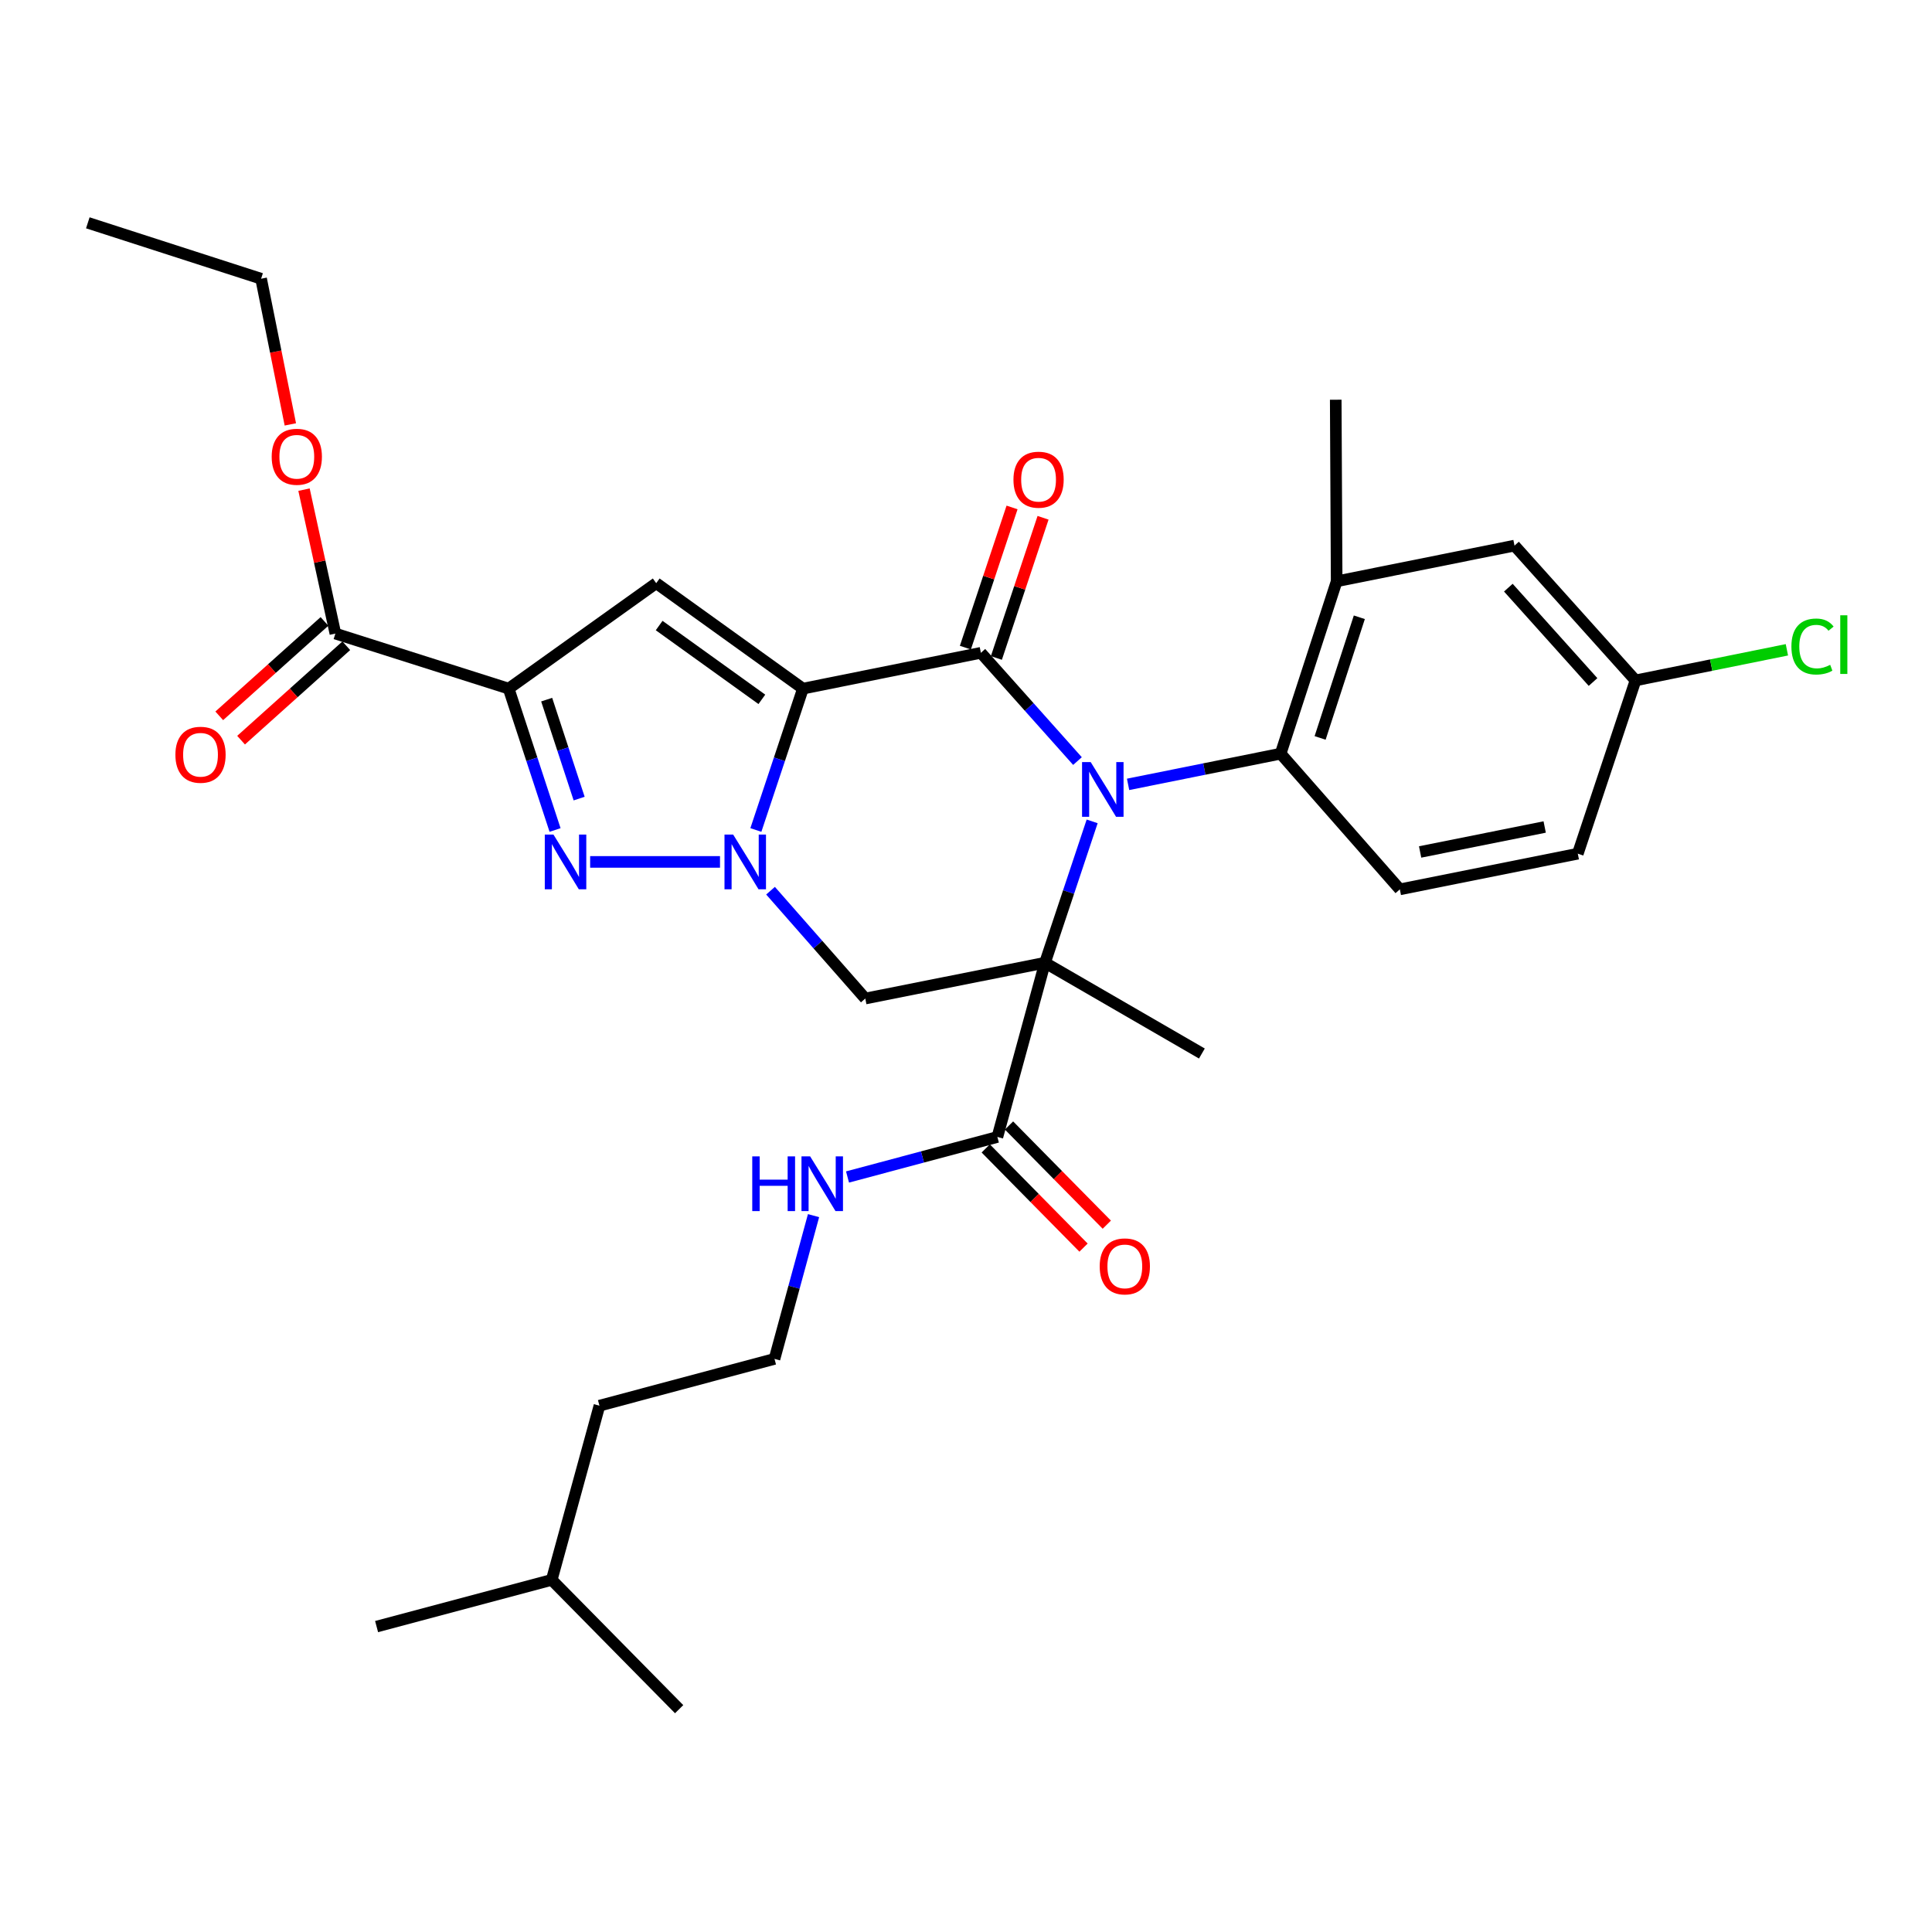 <?xml version='1.0' encoding='iso-8859-1'?>
<svg version='1.1' baseProfile='full'
              xmlns='http://www.w3.org/2000/svg'
                      xmlns:rdkit='http://www.rdkit.org/xml'
                      xmlns:xlink='http://www.w3.org/1999/xlink'
                  xml:space='preserve'
width='1000px' height='1000px' viewBox='0 0 1000 1000'>
<!-- END OF HEADER -->
<rect style='opacity:1.0;fill:#FFFFFF;stroke:none' width='1000' height='1000' x='0' y='0'> </rect>
<path class='bond-2' d='M 415.598,356.432 L 403.418,393.015' style='fill:none;fill-rule:evenodd;stroke:#000000;stroke-width:6px;stroke-linecap:butt;stroke-linejoin:miter;stroke-opacity:1' />
<path class='bond-2' d='M 403.418,393.015 L 391.237,429.598' style='fill:none;fill-rule:evenodd;stroke:#0000FF;stroke-width:6px;stroke-linecap:butt;stroke-linejoin:miter;stroke-opacity:1' />
<path class='bond-3' d='M 415.598,356.432 L 507.701,337.893' style='fill:none;fill-rule:evenodd;stroke:#000000;stroke-width:6px;stroke-linecap:butt;stroke-linejoin:miter;stroke-opacity:1' />
<path class='bond-6' d='M 415.598,356.432 L 339.656,301.858' style='fill:none;fill-rule:evenodd;stroke:#000000;stroke-width:6px;stroke-linecap:butt;stroke-linejoin:miter;stroke-opacity:1' />
<path class='bond-6' d='M 394.336,361.981 L 341.177,323.779' style='fill:none;fill-rule:evenodd;stroke:#000000;stroke-width:6px;stroke-linecap:butt;stroke-linejoin:miter;stroke-opacity:1' />
<path class='bond-0' d='M 557.698,393.927 L 532.7,365.91' style='fill:none;fill-rule:evenodd;stroke:#0000FF;stroke-width:6px;stroke-linecap:butt;stroke-linejoin:miter;stroke-opacity:1' />
<path class='bond-0' d='M 532.7,365.91 L 507.701,337.893' style='fill:none;fill-rule:evenodd;stroke:#000000;stroke-width:6px;stroke-linecap:butt;stroke-linejoin:miter;stroke-opacity:1' />
<path class='bond-1' d='M 565.296,425.144 L 553.093,461.726' style='fill:none;fill-rule:evenodd;stroke:#0000FF;stroke-width:6px;stroke-linecap:butt;stroke-linejoin:miter;stroke-opacity:1' />
<path class='bond-1' d='M 553.093,461.726 L 540.889,498.309' style='fill:none;fill-rule:evenodd;stroke:#000000;stroke-width:6px;stroke-linecap:butt;stroke-linejoin:miter;stroke-opacity:1' />
<path class='bond-8' d='M 583.895,405.987 L 623.375,398.043' style='fill:none;fill-rule:evenodd;stroke:#0000FF;stroke-width:6px;stroke-linecap:butt;stroke-linejoin:miter;stroke-opacity:1' />
<path class='bond-8' d='M 623.375,398.043 L 662.855,390.1' style='fill:none;fill-rule:evenodd;stroke:#000000;stroke-width:6px;stroke-linecap:butt;stroke-linejoin:miter;stroke-opacity:1' />
<path class='bond-9' d='M 540.889,498.309 L 516.243,588.486' style='fill:none;fill-rule:evenodd;stroke:#000000;stroke-width:6px;stroke-linecap:butt;stroke-linejoin:miter;stroke-opacity:1' />
<path class='bond-18' d='M 540.889,498.309 L 622.093,545.3' style='fill:none;fill-rule:evenodd;stroke:#000000;stroke-width:6px;stroke-linecap:butt;stroke-linejoin:miter;stroke-opacity:1' />
<path class='bond-31' d='M 540.889,498.309 L 447.874,516.838' style='fill:none;fill-rule:evenodd;stroke:#000000;stroke-width:6px;stroke-linecap:butt;stroke-linejoin:miter;stroke-opacity:1' />
<path class='bond-5' d='M 372.671,446.121 L 305.46,446.121' style='fill:none;fill-rule:evenodd;stroke:#0000FF;stroke-width:6px;stroke-linecap:butt;stroke-linejoin:miter;stroke-opacity:1' />
<path class='bond-7' d='M 398.829,461.022 L 423.352,488.93' style='fill:none;fill-rule:evenodd;stroke:#0000FF;stroke-width:6px;stroke-linecap:butt;stroke-linejoin:miter;stroke-opacity:1' />
<path class='bond-7' d='M 423.352,488.93 L 447.874,516.838' style='fill:none;fill-rule:evenodd;stroke:#000000;stroke-width:6px;stroke-linecap:butt;stroke-linejoin:miter;stroke-opacity:1' />
<path class='bond-12' d='M 515.725,340.565 L 527.805,304.282' style='fill:none;fill-rule:evenodd;stroke:#000000;stroke-width:6px;stroke-linecap:butt;stroke-linejoin:miter;stroke-opacity:1' />
<path class='bond-12' d='M 527.805,304.282 L 539.886,267.999' style='fill:none;fill-rule:evenodd;stroke:#FF0000;stroke-width:6px;stroke-linecap:butt;stroke-linejoin:miter;stroke-opacity:1' />
<path class='bond-12' d='M 499.678,335.222 L 511.758,298.939' style='fill:none;fill-rule:evenodd;stroke:#000000;stroke-width:6px;stroke-linecap:butt;stroke-linejoin:miter;stroke-opacity:1' />
<path class='bond-12' d='M 511.758,298.939 L 523.838,262.656' style='fill:none;fill-rule:evenodd;stroke:#FF0000;stroke-width:6px;stroke-linecap:butt;stroke-linejoin:miter;stroke-opacity:1' />
<path class='bond-4' d='M 263.282,356.432 L 339.656,301.858' style='fill:none;fill-rule:evenodd;stroke:#000000;stroke-width:6px;stroke-linecap:butt;stroke-linejoin:miter;stroke-opacity:1' />
<path class='bond-10' d='M 263.282,356.432 L 173.593,327.942' style='fill:none;fill-rule:evenodd;stroke:#000000;stroke-width:6px;stroke-linecap:butt;stroke-linejoin:miter;stroke-opacity:1' />
<path class='bond-32' d='M 263.282,356.432 L 275.29,393.017' style='fill:none;fill-rule:evenodd;stroke:#000000;stroke-width:6px;stroke-linecap:butt;stroke-linejoin:miter;stroke-opacity:1' />
<path class='bond-32' d='M 275.29,393.017 L 287.299,429.601' style='fill:none;fill-rule:evenodd;stroke:#0000FF;stroke-width:6px;stroke-linecap:butt;stroke-linejoin:miter;stroke-opacity:1' />
<path class='bond-32' d='M 282.955,362.133 L 291.36,387.742' style='fill:none;fill-rule:evenodd;stroke:#000000;stroke-width:6px;stroke-linecap:butt;stroke-linejoin:miter;stroke-opacity:1' />
<path class='bond-32' d='M 291.36,387.742 L 299.766,413.351' style='fill:none;fill-rule:evenodd;stroke:#0000FF;stroke-width:6px;stroke-linecap:butt;stroke-linejoin:miter;stroke-opacity:1' />
<path class='bond-11' d='M 662.855,390.1 L 691.852,300.89' style='fill:none;fill-rule:evenodd;stroke:#000000;stroke-width:6px;stroke-linecap:butt;stroke-linejoin:miter;stroke-opacity:1' />
<path class='bond-11' d='M 683.29,381.947 L 703.588,319.5' style='fill:none;fill-rule:evenodd;stroke:#000000;stroke-width:6px;stroke-linecap:butt;stroke-linejoin:miter;stroke-opacity:1' />
<path class='bond-13' d='M 662.855,390.1 L 724.561,460.328' style='fill:none;fill-rule:evenodd;stroke:#000000;stroke-width:6px;stroke-linecap:butt;stroke-linejoin:miter;stroke-opacity:1' />
<path class='bond-15' d='M 510.22,594.423 L 535.527,620.094' style='fill:none;fill-rule:evenodd;stroke:#000000;stroke-width:6px;stroke-linecap:butt;stroke-linejoin:miter;stroke-opacity:1' />
<path class='bond-15' d='M 535.527,620.094 L 560.834,645.765' style='fill:none;fill-rule:evenodd;stroke:#FF0000;stroke-width:6px;stroke-linecap:butt;stroke-linejoin:miter;stroke-opacity:1' />
<path class='bond-15' d='M 522.265,582.549 L 547.572,608.22' style='fill:none;fill-rule:evenodd;stroke:#000000;stroke-width:6px;stroke-linecap:butt;stroke-linejoin:miter;stroke-opacity:1' />
<path class='bond-15' d='M 547.572,608.22 L 572.879,633.891' style='fill:none;fill-rule:evenodd;stroke:#FF0000;stroke-width:6px;stroke-linecap:butt;stroke-linejoin:miter;stroke-opacity:1' />
<path class='bond-17' d='M 516.243,588.486 L 477.457,598.846' style='fill:none;fill-rule:evenodd;stroke:#000000;stroke-width:6px;stroke-linecap:butt;stroke-linejoin:miter;stroke-opacity:1' />
<path class='bond-17' d='M 477.457,598.846 L 438.672,609.205' style='fill:none;fill-rule:evenodd;stroke:#0000FF;stroke-width:6px;stroke-linecap:butt;stroke-linejoin:miter;stroke-opacity:1' />
<path class='bond-16' d='M 167.945,321.648 L 140.715,346.082' style='fill:none;fill-rule:evenodd;stroke:#000000;stroke-width:6px;stroke-linecap:butt;stroke-linejoin:miter;stroke-opacity:1' />
<path class='bond-16' d='M 140.715,346.082 L 113.484,370.516' style='fill:none;fill-rule:evenodd;stroke:#FF0000;stroke-width:6px;stroke-linecap:butt;stroke-linejoin:miter;stroke-opacity:1' />
<path class='bond-16' d='M 179.241,334.237 L 152.011,358.671' style='fill:none;fill-rule:evenodd;stroke:#000000;stroke-width:6px;stroke-linecap:butt;stroke-linejoin:miter;stroke-opacity:1' />
<path class='bond-16' d='M 152.011,358.671 L 124.78,383.104' style='fill:none;fill-rule:evenodd;stroke:#FF0000;stroke-width:6px;stroke-linecap:butt;stroke-linejoin:miter;stroke-opacity:1' />
<path class='bond-21' d='M 173.593,327.942 L 165.474,290.692' style='fill:none;fill-rule:evenodd;stroke:#000000;stroke-width:6px;stroke-linecap:butt;stroke-linejoin:miter;stroke-opacity:1' />
<path class='bond-21' d='M 165.474,290.692 L 157.354,253.441' style='fill:none;fill-rule:evenodd;stroke:#FF0000;stroke-width:6px;stroke-linecap:butt;stroke-linejoin:miter;stroke-opacity:1' />
<path class='bond-14' d='M 691.852,300.89 L 783.909,282.407' style='fill:none;fill-rule:evenodd;stroke:#000000;stroke-width:6px;stroke-linecap:butt;stroke-linejoin:miter;stroke-opacity:1' />
<path class='bond-24' d='M 691.852,300.89 L 691.373,206.898' style='fill:none;fill-rule:evenodd;stroke:#000000;stroke-width:6px;stroke-linecap:butt;stroke-linejoin:miter;stroke-opacity:1' />
<path class='bond-20' d='M 724.561,460.328 L 816.665,441.864' style='fill:none;fill-rule:evenodd;stroke:#000000;stroke-width:6px;stroke-linecap:butt;stroke-linejoin:miter;stroke-opacity:1' />
<path class='bond-20' d='M 735.052,440.975 L 799.525,428.05' style='fill:none;fill-rule:evenodd;stroke:#000000;stroke-width:6px;stroke-linecap:butt;stroke-linejoin:miter;stroke-opacity:1' />
<path class='bond-33' d='M 783.909,282.407 L 846.536,352.176' style='fill:none;fill-rule:evenodd;stroke:#000000;stroke-width:6px;stroke-linecap:butt;stroke-linejoin:miter;stroke-opacity:1' />
<path class='bond-33' d='M 780.716,304.171 L 824.555,353.009' style='fill:none;fill-rule:evenodd;stroke:#000000;stroke-width:6px;stroke-linecap:butt;stroke-linejoin:miter;stroke-opacity:1' />
<path class='bond-23' d='M 421.088,629.21 L 410.985,666.283' style='fill:none;fill-rule:evenodd;stroke:#0000FF;stroke-width:6px;stroke-linecap:butt;stroke-linejoin:miter;stroke-opacity:1' />
<path class='bond-23' d='M 410.985,666.283 L 400.883,703.357' style='fill:none;fill-rule:evenodd;stroke:#000000;stroke-width:6px;stroke-linecap:butt;stroke-linejoin:miter;stroke-opacity:1' />
<path class='bond-19' d='M 846.536,352.176 L 816.665,441.864' style='fill:none;fill-rule:evenodd;stroke:#000000;stroke-width:6px;stroke-linecap:butt;stroke-linejoin:miter;stroke-opacity:1' />
<path class='bond-22' d='M 846.536,352.176 L 885.715,344.256' style='fill:none;fill-rule:evenodd;stroke:#000000;stroke-width:6px;stroke-linecap:butt;stroke-linejoin:miter;stroke-opacity:1' />
<path class='bond-22' d='M 885.715,344.256 L 924.894,336.335' style='fill:none;fill-rule:evenodd;stroke:#00CC00;stroke-width:6px;stroke-linecap:butt;stroke-linejoin:miter;stroke-opacity:1' />
<path class='bond-25' d='M 150.28,219.669 L 142.712,181.97' style='fill:none;fill-rule:evenodd;stroke:#FF0000;stroke-width:6px;stroke-linecap:butt;stroke-linejoin:miter;stroke-opacity:1' />
<path class='bond-25' d='M 142.712,181.97 L 135.143,144.271' style='fill:none;fill-rule:evenodd;stroke:#000000;stroke-width:6px;stroke-linecap:butt;stroke-linejoin:miter;stroke-opacity:1' />
<path class='bond-26' d='M 400.883,703.357 L 310.273,727.581' style='fill:none;fill-rule:evenodd;stroke:#000000;stroke-width:6px;stroke-linecap:butt;stroke-linejoin:miter;stroke-opacity:1' />
<path class='bond-30' d='M 135.143,144.271 L 45.455,115.33' style='fill:none;fill-rule:evenodd;stroke:#000000;stroke-width:6px;stroke-linecap:butt;stroke-linejoin:miter;stroke-opacity:1' />
<path class='bond-27' d='M 310.273,727.581 L 285.57,817.749' style='fill:none;fill-rule:evenodd;stroke:#000000;stroke-width:6px;stroke-linecap:butt;stroke-linejoin:miter;stroke-opacity:1' />
<path class='bond-28' d='M 285.57,817.749 L 194.923,841.916' style='fill:none;fill-rule:evenodd;stroke:#000000;stroke-width:6px;stroke-linecap:butt;stroke-linejoin:miter;stroke-opacity:1' />
<path class='bond-29' d='M 285.57,817.749 L 351.524,884.67' style='fill:none;fill-rule:evenodd;stroke:#000000;stroke-width:6px;stroke-linecap:butt;stroke-linejoin:miter;stroke-opacity:1' />
<path  class='atom-1' d='M 564.548 394.46
L 573.828 409.46
Q 574.748 410.94, 576.228 413.62
Q 577.708 416.3, 577.788 416.46
L 577.788 394.46
L 581.548 394.46
L 581.548 422.78
L 577.668 422.78
L 567.708 406.38
Q 566.548 404.46, 565.308 402.26
Q 564.108 400.06, 563.748 399.38
L 563.748 422.78
L 560.068 422.78
L 560.068 394.46
L 564.548 394.46
' fill='#0000FF'/>
<path  class='atom-3' d='M 379.476 431.961
L 388.756 446.961
Q 389.676 448.441, 391.156 451.121
Q 392.636 453.801, 392.716 453.961
L 392.716 431.961
L 396.476 431.961
L 396.476 460.281
L 392.596 460.281
L 382.636 443.881
Q 381.476 441.961, 380.236 439.761
Q 379.036 437.561, 378.676 436.881
L 378.676 460.281
L 374.996 460.281
L 374.996 431.961
L 379.476 431.961
' fill='#0000FF'/>
<path  class='atom-6' d='M 286.461 431.961
L 295.741 446.961
Q 296.661 448.441, 298.141 451.121
Q 299.621 453.801, 299.701 453.961
L 299.701 431.961
L 303.461 431.961
L 303.461 460.281
L 299.581 460.281
L 289.621 443.881
Q 288.461 441.961, 287.221 439.761
Q 286.021 437.561, 285.661 436.881
L 285.661 460.281
L 281.981 460.281
L 281.981 431.961
L 286.461 431.961
' fill='#0000FF'/>
<path  class='atom-13' d='M 524.563 248.285
Q 524.563 241.485, 527.923 237.685
Q 531.283 233.885, 537.563 233.885
Q 543.843 233.885, 547.203 237.685
Q 550.563 241.485, 550.563 248.285
Q 550.563 255.165, 547.163 259.085
Q 543.763 262.965, 537.563 262.965
Q 531.323 262.965, 527.923 259.085
Q 524.563 255.205, 524.563 248.285
M 537.563 259.765
Q 541.883 259.765, 544.203 256.885
Q 546.563 253.965, 546.563 248.285
Q 546.563 242.725, 544.203 239.925
Q 541.883 237.085, 537.563 237.085
Q 533.243 237.085, 530.883 239.885
Q 528.563 242.685, 528.563 248.285
Q 528.563 254.005, 530.883 256.885
Q 533.243 259.765, 537.563 259.765
' fill='#FF0000'/>
<path  class='atom-16' d='M 569.205 655.478
Q 569.205 648.678, 572.565 644.878
Q 575.925 641.078, 582.205 641.078
Q 588.485 641.078, 591.845 644.878
Q 595.205 648.678, 595.205 655.478
Q 595.205 662.358, 591.805 666.278
Q 588.405 670.158, 582.205 670.158
Q 575.965 670.158, 572.565 666.278
Q 569.205 662.398, 569.205 655.478
M 582.205 666.958
Q 586.525 666.958, 588.845 664.078
Q 591.205 661.158, 591.205 655.478
Q 591.205 649.918, 588.845 647.118
Q 586.525 644.278, 582.205 644.278
Q 577.885 644.278, 575.525 647.078
Q 573.205 649.878, 573.205 655.478
Q 573.205 661.198, 575.525 664.078
Q 577.885 666.958, 582.205 666.958
' fill='#FF0000'/>
<path  class='atom-17' d='M 90.787 390.659
Q 90.787 383.859, 94.147 380.059
Q 97.507 376.259, 103.787 376.259
Q 110.067 376.259, 113.427 380.059
Q 116.787 383.859, 116.787 390.659
Q 116.787 397.539, 113.387 401.459
Q 109.987 405.339, 103.787 405.339
Q 97.547 405.339, 94.147 401.459
Q 90.787 397.579, 90.787 390.659
M 103.787 402.139
Q 108.107 402.139, 110.427 399.259
Q 112.787 396.339, 112.787 390.659
Q 112.787 385.099, 110.427 382.299
Q 108.107 379.459, 103.787 379.459
Q 99.467 379.459, 97.107 382.259
Q 94.787 385.059, 94.787 390.659
Q 94.787 396.379, 97.107 399.259
Q 99.467 402.139, 103.787 402.139
' fill='#FF0000'/>
<path  class='atom-18' d='M 389.366 598.54
L 393.206 598.54
L 393.206 610.58
L 407.686 610.58
L 407.686 598.54
L 411.526 598.54
L 411.526 626.86
L 407.686 626.86
L 407.686 613.78
L 393.206 613.78
L 393.206 626.86
L 389.366 626.86
L 389.366 598.54
' fill='#0000FF'/>
<path  class='atom-18' d='M 419.326 598.54
L 428.606 613.54
Q 429.526 615.02, 431.006 617.7
Q 432.486 620.38, 432.566 620.54
L 432.566 598.54
L 436.326 598.54
L 436.326 626.86
L 432.446 626.86
L 422.486 610.46
Q 421.326 608.54, 420.086 606.34
Q 418.886 604.14, 418.526 603.46
L 418.526 626.86
L 414.846 626.86
L 414.846 598.54
L 419.326 598.54
' fill='#0000FF'/>
<path  class='atom-22' d='M 140.626 236.417
Q 140.626 229.617, 143.986 225.817
Q 147.346 222.017, 153.626 222.017
Q 159.906 222.017, 163.266 225.817
Q 166.626 229.617, 166.626 236.417
Q 166.626 243.297, 163.226 247.217
Q 159.826 251.097, 153.626 251.097
Q 147.386 251.097, 143.986 247.217
Q 140.626 243.337, 140.626 236.417
M 153.626 247.897
Q 157.946 247.897, 160.266 245.017
Q 162.626 242.097, 162.626 236.417
Q 162.626 230.857, 160.266 228.057
Q 157.946 225.217, 153.626 225.217
Q 149.306 225.217, 146.946 228.017
Q 144.626 230.817, 144.626 236.417
Q 144.626 242.137, 146.946 245.017
Q 149.306 247.897, 153.626 247.897
' fill='#FF0000'/>
<path  class='atom-23' d='M 927.231 334.635
Q 927.231 327.595, 930.511 323.915
Q 933.831 320.195, 940.111 320.195
Q 945.951 320.195, 949.071 324.315
L 946.431 326.475
Q 944.151 323.475, 940.111 323.475
Q 935.831 323.475, 933.551 326.355
Q 931.311 329.195, 931.311 334.635
Q 931.311 340.235, 933.631 343.115
Q 935.991 345.995, 940.551 345.995
Q 943.671 345.995, 947.311 344.115
L 948.431 347.115
Q 946.951 348.075, 944.711 348.635
Q 942.471 349.195, 939.991 349.195
Q 933.831 349.195, 930.511 345.435
Q 927.231 341.675, 927.231 334.635
' fill='#00CC00'/>
<path  class='atom-23' d='M 952.511 318.475
L 956.191 318.475
L 956.191 348.835
L 952.511 348.835
L 952.511 318.475
' fill='#00CC00'/>
</svg>
